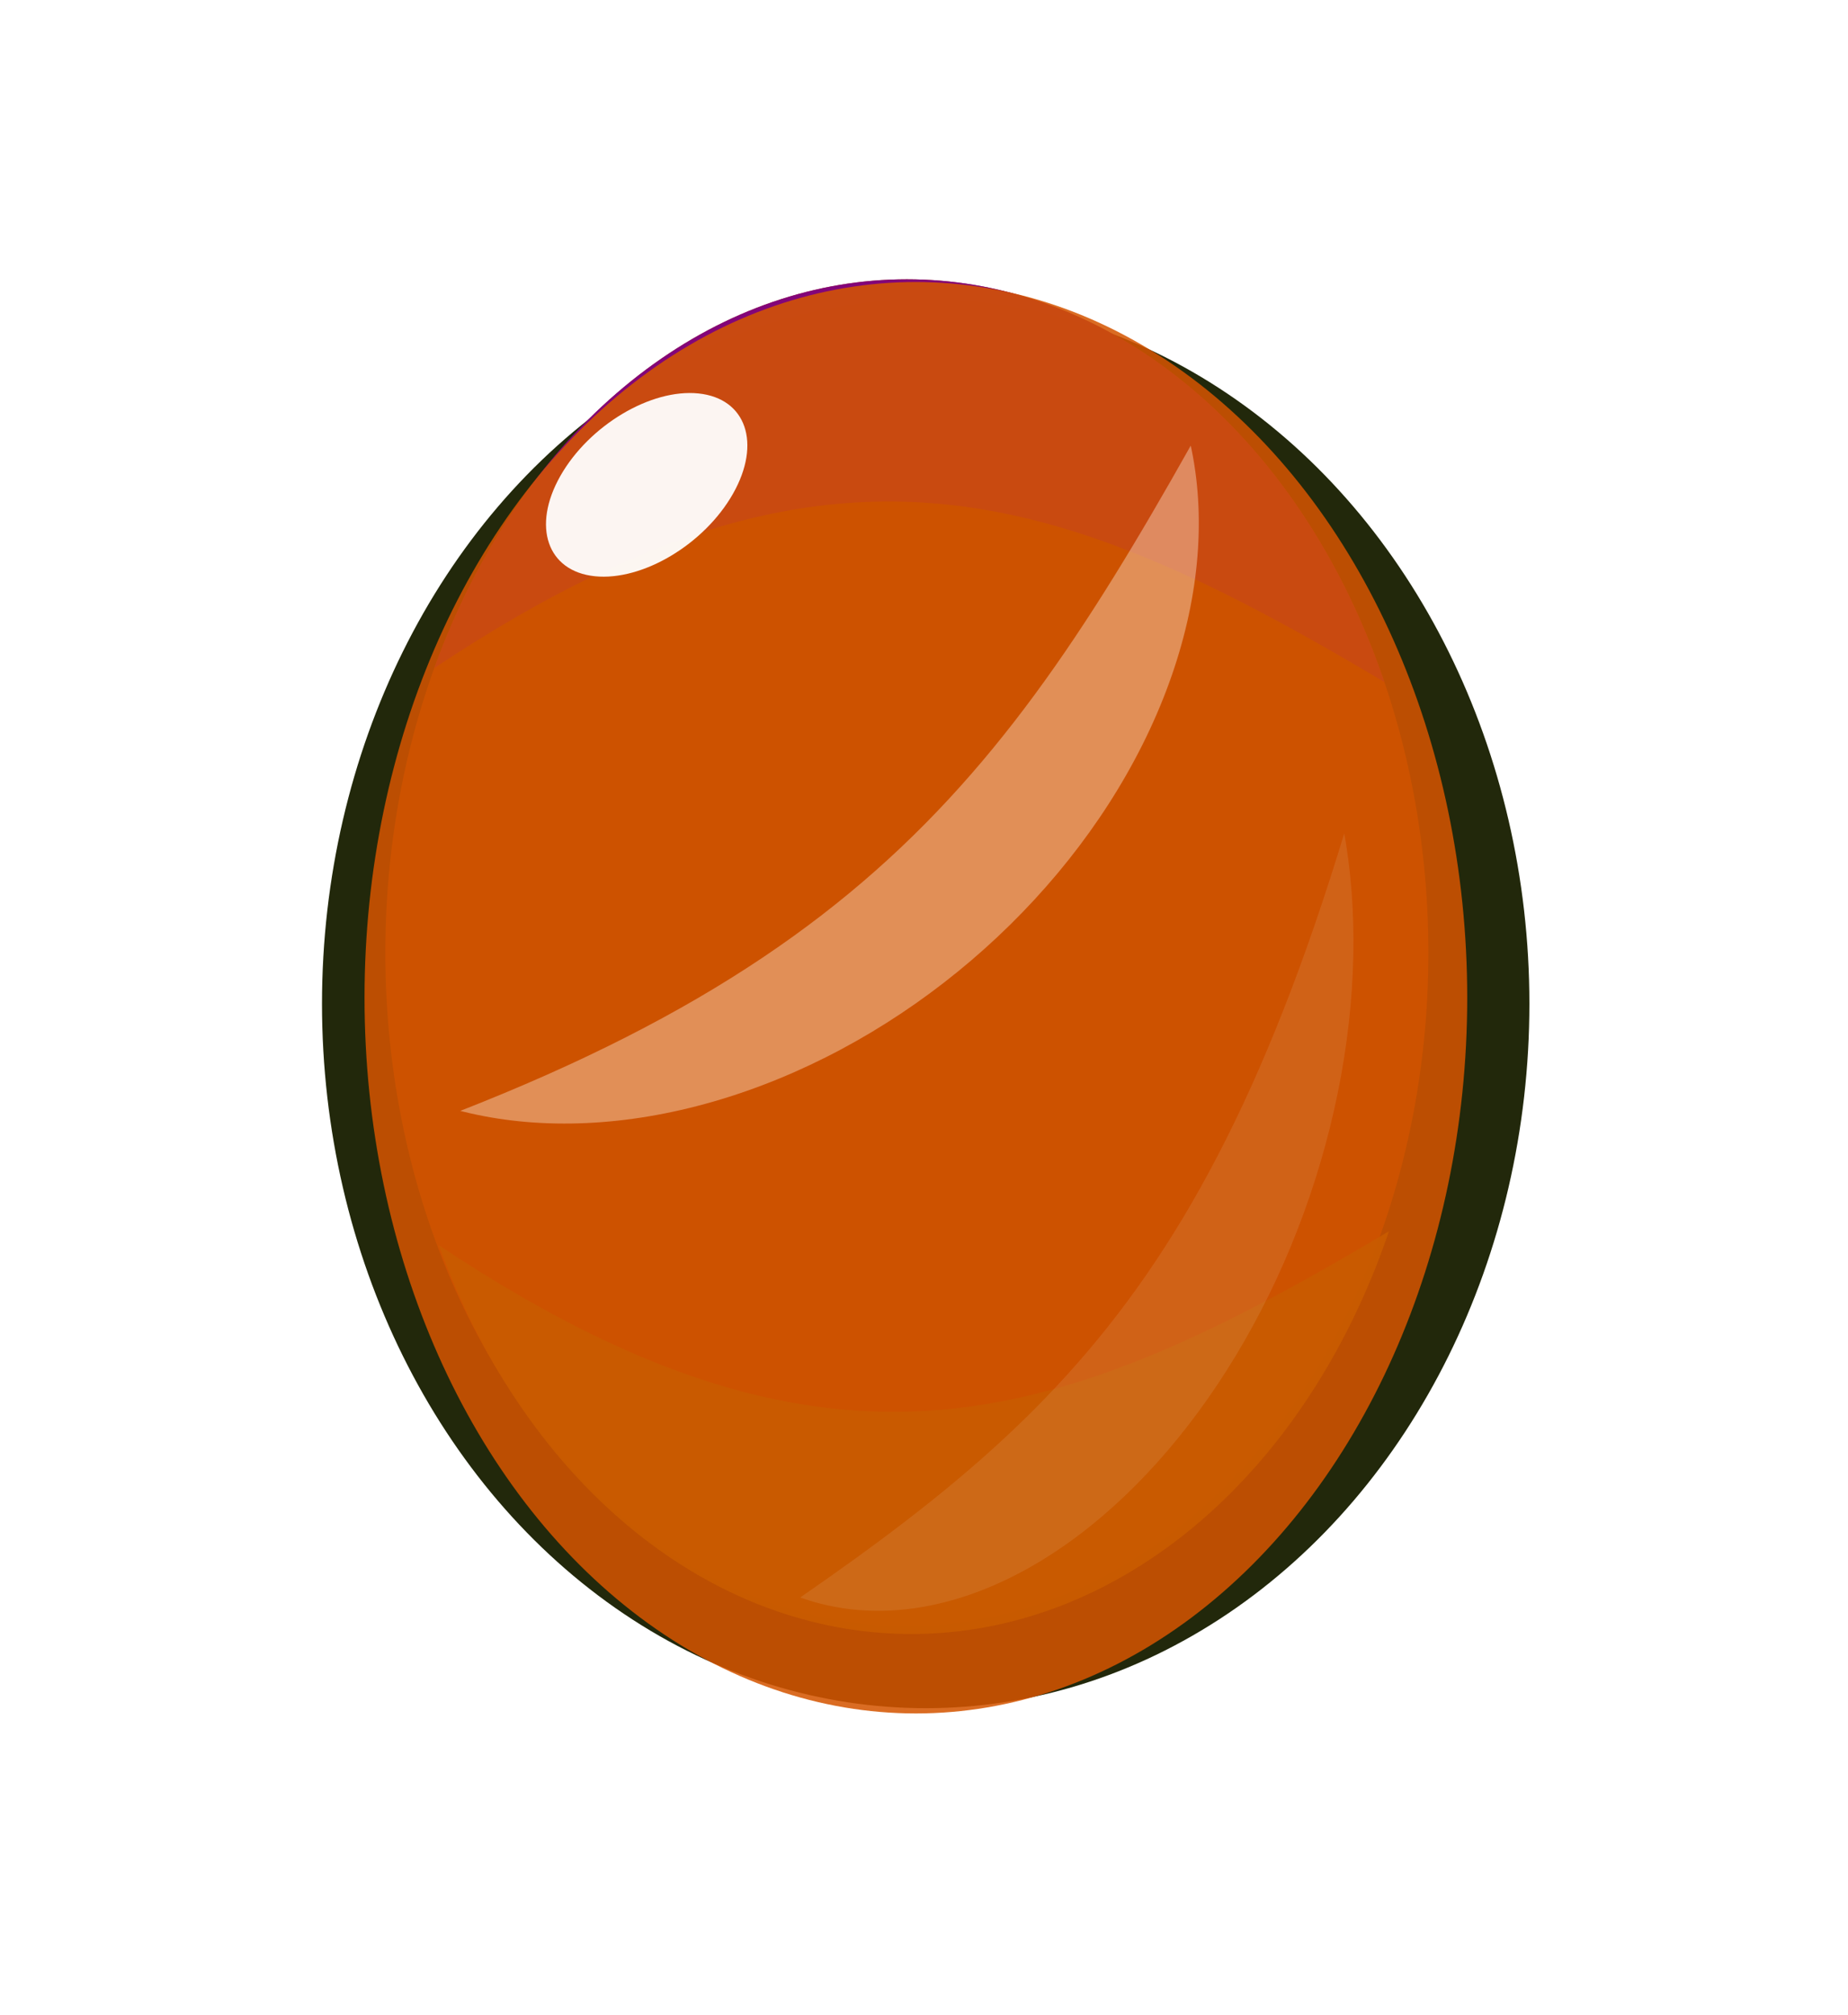 <?xml version="1.0" encoding="UTF-8" standalone="no"?>
<!-- Created with Inkscape (http://www.inkscape.org/) -->

<svg
   xmlns:dc="http://purl.org/dc/elements/1.1/"
   xmlns:cc="http://creativecommons.org/ns#"
   xmlns:rdf="http://www.w3.org/1999/02/22-rdf-syntax-ns#"
   xmlns:svg="http://www.w3.org/2000/svg"
   xmlns="http://www.w3.org/2000/svg"
   xmlns:sodipodi="http://sodipodi.sourceforge.net/DTD/sodipodi-0.dtd"
   xmlns:inkscape="http://www.inkscape.org/namespaces/inkscape"
   id="svg2"
   sodipodi:docname="birthstone_carnelian_01.svg"
   viewBox="0 0 89 97"
   sodipodi:version="0.32"
   inkscape:export-xdpi="90"
   version="1.0"
   inkscape:output_extension="org.inkscape.output.svg.inkscape"
   inkscape:export-ydpi="90"
   inkscape:version="0.92.4 (5da689c313, 2019-01-14)"
   width="89"
   height="97">
  <sodipodi:namedview
     id="base"
     bordercolor="#666666"
     inkscape:pageshadow="2"
     guidetolerance="10"
     pagecolor="#ffffff"
     gridtolerance="10000"
     inkscape:window-height="1025"
     inkscape:zoom="0.98994949"
     objecttolerance="10"
     showgrid="false"
     borderopacity="1.0"
     inkscape:current-layer="svg2"
     inkscape:cx="-279.80873"
     inkscape:cy="92.515705"
     inkscape:window-y="-8"
     inkscape:window-x="-8"
     inkscape:window-width="1920"
     inkscape:pageopacity="0.0"
     inkscape:document-units="px"
     inkscape:window-maximized="1"
     fit-margin-top="0"
     fit-margin-left="0"
     fit-margin-right="0"
     fit-margin-bottom="0" />
  <defs
     id="defs4">
    <clipPath
       id="clipPath9439"
       clipPathUnits="userSpaceOnUse">
      <path
         id="path9441"
         sodipodi:nodetypes="cccc"
         style="fill:none;stroke:#000000;stroke-width:1px"
         d="m 98.995,417.99 c 215.3,-119.37 317.78,-77.62 501.04,6.06 L 359.605,50.29 98.985,417.99 Z"
         inkscape:connector-curvature="0" />
    </clipPath>
    <filter
       id="filter5650"
       height="1.202"
       width="1.199"
       y="-0.101"
       x="-0.099"
       inkscape:collect="always">
      <feGaussianBlur
         id="feGaussianBlur5652"
         stdDeviation="6.531"
         inkscape:collect="always" />
    </filter>
    <filter
       id="filter6006"
       height="1.154"
       width="1.564"
       y="-0.077"
       x="-0.282"
       inkscape:collect="always">
      <feGaussianBlur
         id="feGaussianBlur6008"
         stdDeviation="18.583"
         inkscape:collect="always" />
    </filter>
    <filter
       id="filter6162"
       height="1.556"
       width="1.309"
       y="-0.278"
       x="-0.155"
       inkscape:collect="always">
      <feGaussianBlur
         id="feGaussianBlur6164"
         stdDeviation="28.423"
         inkscape:collect="always" />
    </filter>
  </defs>
  <g
     id="g6569"
     transform="translate(-222.178,-345.213)"
     inkscape:label="carnelian">
    <ellipse
       id="path6214"
       style="fill:#22280b;filter:url(#filter5650)"
       transform="matrix(0.369,0,0,0.436,36.03,132.02)"
       cx="625.284"
       cy="599.814"
       rx="78.792"
       ry="77.782" />
    <ellipse
       id="path6216"
       style="opacity:0.937;fill:#aa4400"
       transform="matrix(0.111,0,0,0.15,227.73,317.78)"
       cx="343.452"
       cy="488.697"
       rx="226.274"
       ry="216.173" />
    <ellipse
       id="path6218"
       style="opacity:0.937;fill:#800080"
       clip-path="url(#clipPath9439)"
       transform="matrix(0.111,0,0,0.15,227.73,317.78)"
       cx="343.452"
       cy="488.697"
       rx="226.274"
       ry="216.173" />
    <ellipse
       id="path6220"
       style="opacity:0.937;fill:#808000"
       clip-path="url(#clipPath9439)"
       transform="matrix(0.111,0,0,-0.15,227.95,464.76)"
       cx="343.452"
       cy="488.697"
       rx="226.274"
       ry="216.173" />
    <ellipse
       id="path6222"
       style="opacity:0.863;fill:#d45500"
       transform="matrix(0.337,0,0,0.443,55.566,127.53)"
       cx="625.284"
       cy="599.814"
       rx="78.792"
       ry="77.782" />
    <ellipse
       id="path6224"
       style="opacity:0.942;fill:#ffffff"
       transform="matrix(0.485,0.05,-0.499,0.88,366.22,-209.48)"
       cx="418.571"
       cy="633.076"
       rx="8.571"
       ry="5" />
    <ellipse
       id="path6226"
       style="opacity:0.637;fill:#ffe6d5;filter:url(#filter6162)"
       clip-path="url(#clipPath9439)"
       transform="matrix(0.086,-0.077,-0.061,-0.064,256.68,434.78)"
       cx="343.452"
       cy="488.697"
       rx="226.274"
       ry="216.173" />
    <ellipse
       id="path6228"
       style="opacity:0.421;fill:#f4e3d7;fill-opacity:0.617;filter:url(#filter6006)"
       clip-path="url(#clipPath9439)"
       transform="matrix(-0.063,0.09,-0.051,-0.07,315.9,400.69)"
       cx="343.452"
       cy="488.697"
       rx="226.274"
       ry="216.173" />
  </g>
</svg>
